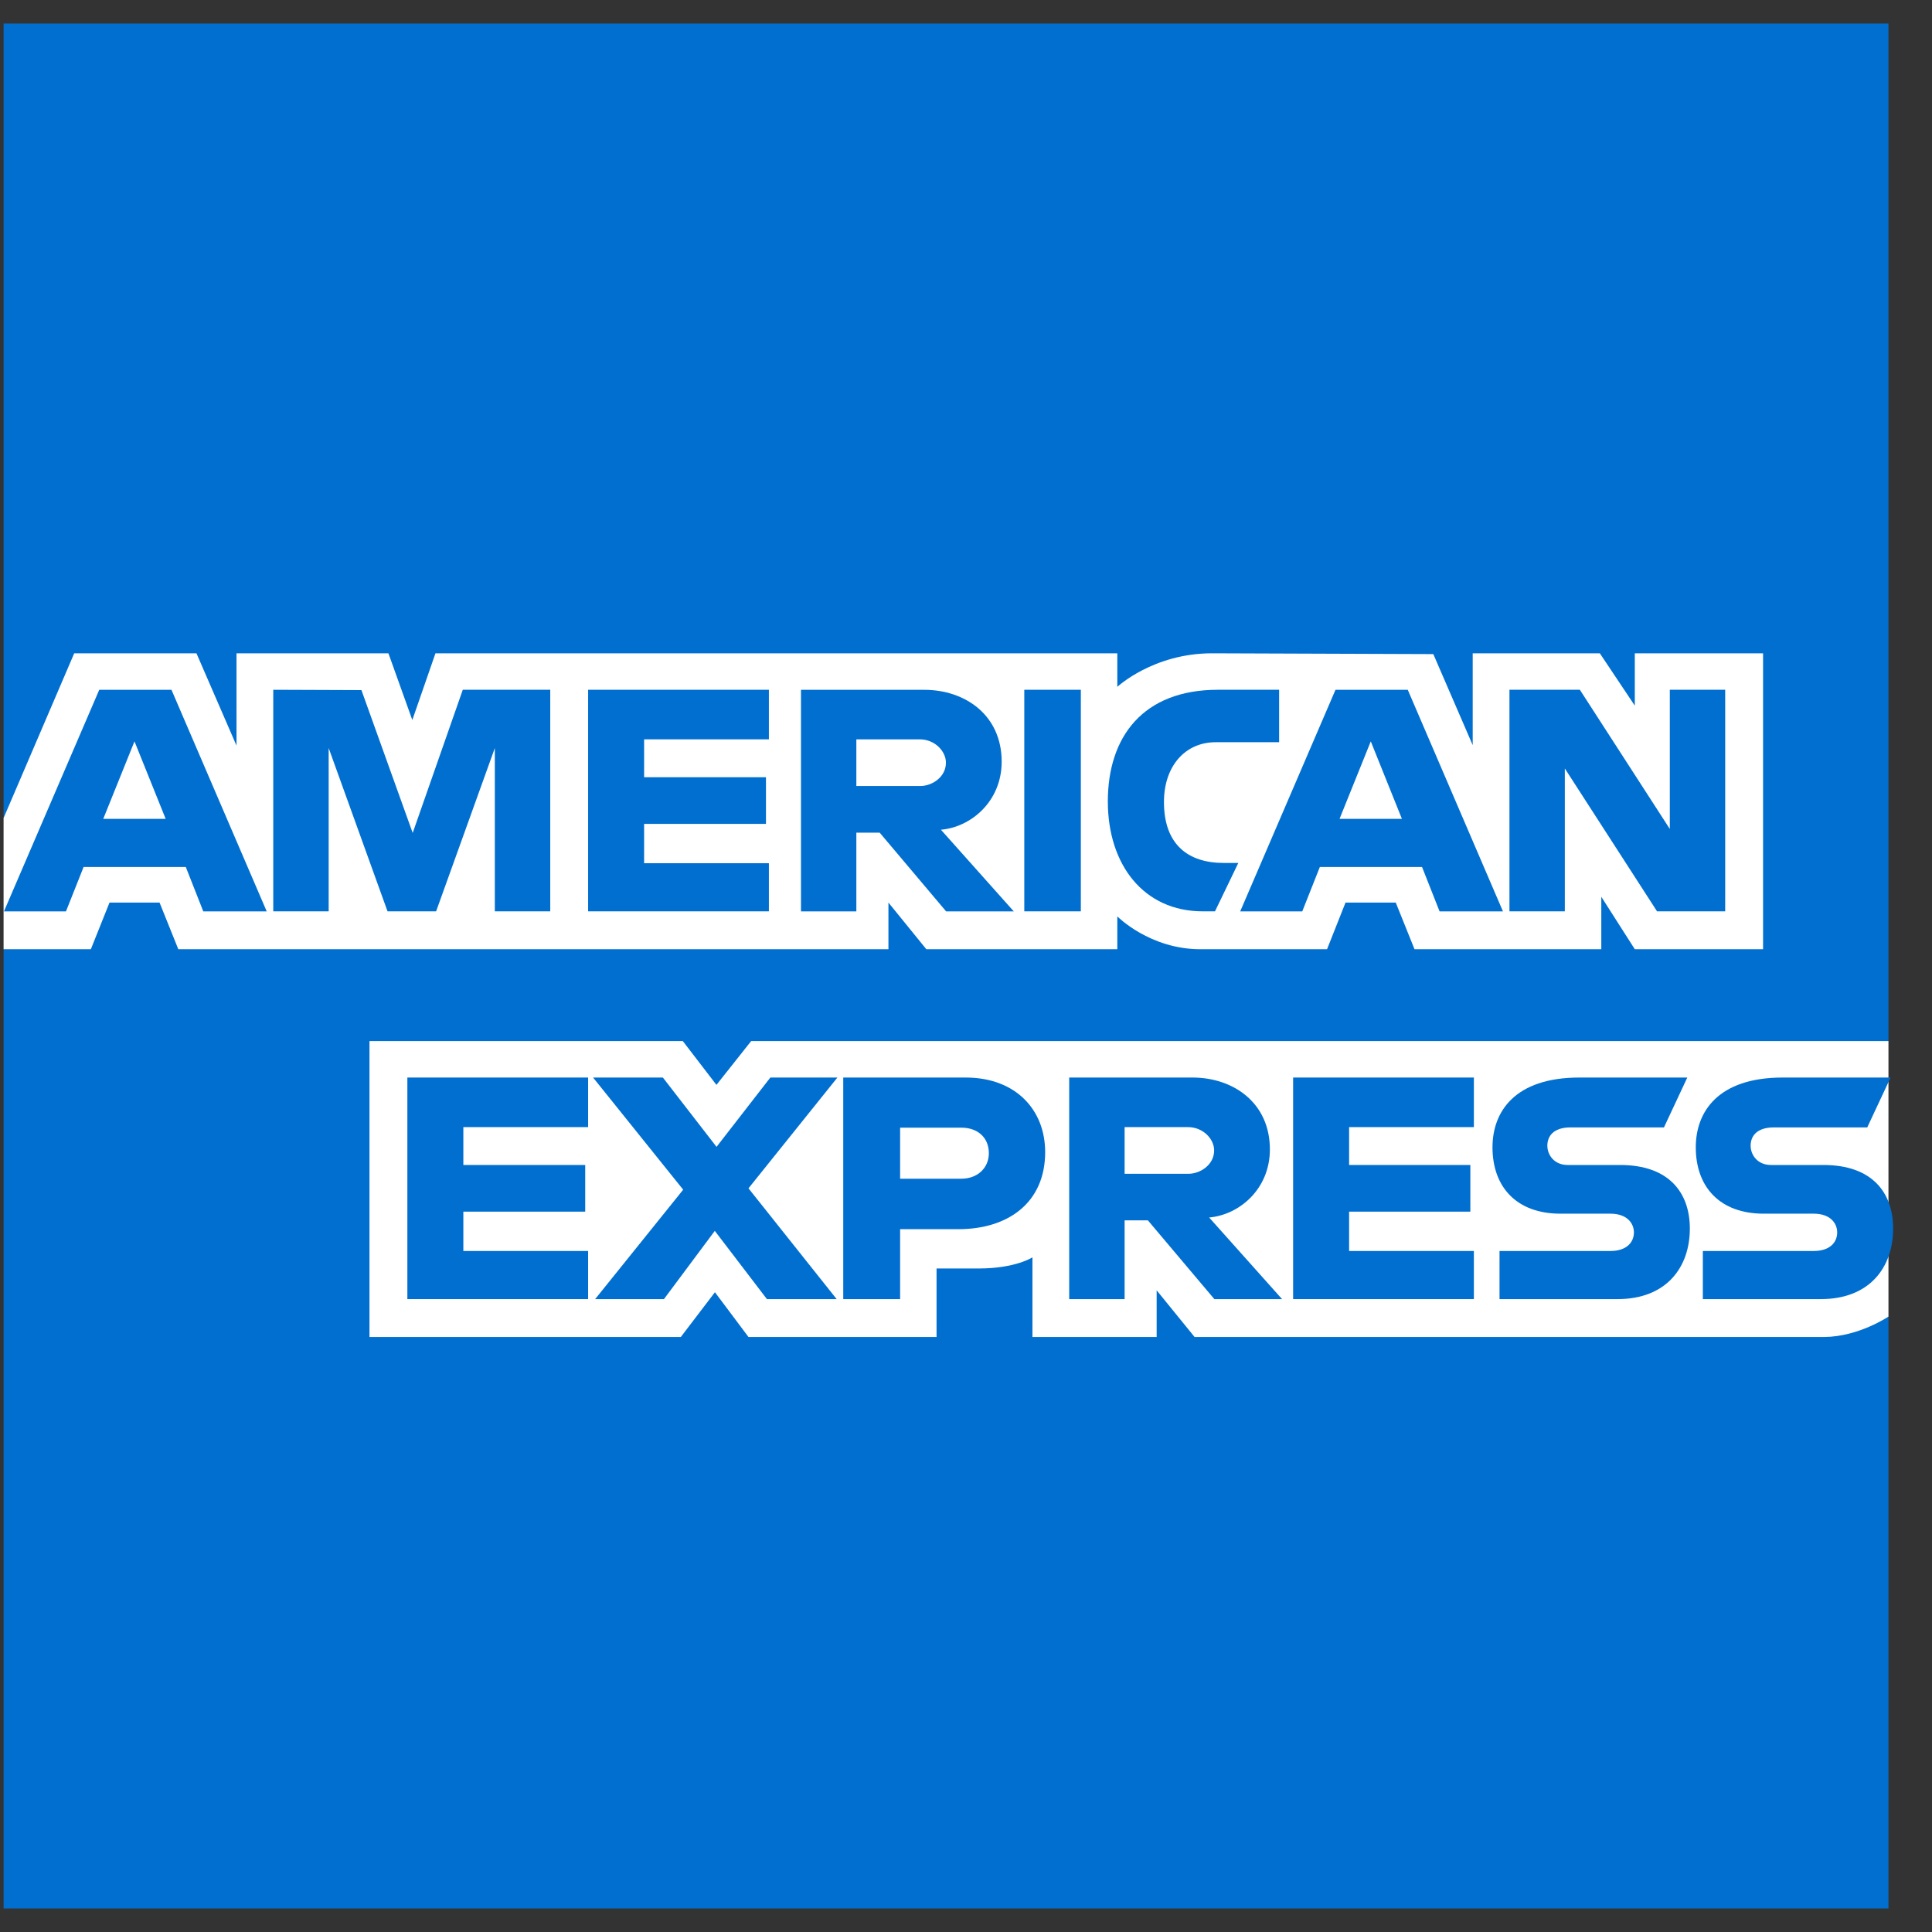 <svg width="41" height="41" viewBox="0 0 41 41" fill="none" xmlns="http://www.w3.org/2000/svg">
<rect x="0" y="0" width="41" height="41" fill="#333333" stroke="none"/>
<g id="American_Express_logo_(2018) 1" clip-path="url(#clip0_7518_2541)">
<g id="layer1">
<path id="path3078" d="M0.076 0.5H40.076V22.093L38.096 25.187L40.076 27.94V40.5H0.076V20.145L1.313 18.721L0.076 17.36V0.5Z" fill="#016FD0"/>
<path id="path3082" d="M7.841 28.373V22.093H14.49L15.204 23.023L15.941 22.093H40.076V27.94C40.076 27.94 39.445 28.367 38.715 28.373H25.351L24.546 27.383V28.373H21.91V26.683C21.91 26.683 21.55 26.919 20.772 26.919H19.875V28.373H15.884L15.172 27.423L14.448 28.373H7.841Z" fill="white"/>
<path id="path3080" d="M0.076 17.36L1.575 13.864H4.169L5.019 15.823V13.864H8.243L8.75 15.28L9.241 13.864H23.711V14.576C23.711 14.576 24.472 13.864 25.722 13.864L30.417 13.881L31.253 15.813V13.864H33.951L34.693 14.975V13.864H37.415V20.144H34.693L33.982 19.031V20.144H30.018L29.62 19.154H28.554L28.162 20.144H25.474C24.398 20.144 23.711 19.447 23.711 19.447V20.144H19.658L18.854 19.154V20.144H3.784L3.386 19.154H2.324L1.928 20.144H0.076V17.36Z" fill="white"/>
<path id="path3046" d="M2.106 14.639L0.084 19.341H1.4L1.774 18.399H3.943L4.314 19.341H5.66L3.639 14.639H2.106ZM2.854 15.733L3.516 17.378H2.191L2.854 15.733Z" fill="#016FD0"/>
<path id="path3048" d="M5.799 19.34V14.638L7.67 14.645L8.758 17.676L9.821 14.638H11.677V19.34H10.501V15.875L9.255 19.34H8.224L6.975 15.875V19.34H5.799Z" fill="#016FD0"/>
<path id="path3050" d="M12.481 19.34V14.638H16.317V15.69H13.669V16.494H16.255V17.484H13.669V18.319H16.317V19.34H12.481Z" fill="#016FD0"/>
<path id="path3052" d="M16.998 14.639V19.341H18.173V17.67H18.668L20.078 19.341H21.514L19.968 17.608C20.602 17.555 21.257 17.01 21.257 16.164C21.257 15.175 20.481 14.639 19.614 14.639H16.998ZM18.173 15.69H19.517C19.84 15.69 20.074 15.943 20.074 16.185C20.074 16.498 19.77 16.68 19.535 16.68H18.173V15.69Z" fill="#016FD0"/>
<path id="path3054" d="M22.937 19.34H21.737V14.638H22.937V19.34Z" fill="#016FD0"/>
<path id="path3056" d="M25.784 19.34H25.524C24.271 19.34 23.51 18.352 23.51 17.008C23.51 15.631 24.262 14.638 25.845 14.638H27.145V15.751H25.798C25.155 15.751 24.701 16.253 24.701 17.02C24.701 17.93 25.221 18.313 25.969 18.313H26.279L25.784 19.34Z" fill="#016FD0"/>
<path id="path3058" d="M28.341 14.639L26.319 19.341H27.636L28.009 18.399H30.178L30.55 19.341H31.895L29.875 14.639H28.341ZM29.09 15.733L29.751 17.378H28.427L29.09 15.733Z" fill="#016FD0"/>
<path id="path3060" d="M32.033 19.34V14.638H33.527L35.436 17.592V14.638H36.611V19.34H35.165L33.208 16.308V19.34H32.033Z" fill="#016FD0"/>
<path id="path3062" d="M8.645 27.569V22.867H12.481V23.919H9.833V24.723H12.419V25.713H9.833V26.548H12.481V27.569H8.645Z" fill="#016FD0"/>
<path id="path3064" d="M27.442 27.569V22.867H31.278V23.919H28.63V24.723H31.203V25.713H28.63V26.548H31.278V27.569H27.442Z" fill="#016FD0"/>
<path id="path3066" d="M12.63 27.569L14.498 25.247L12.586 22.867H14.067L15.206 24.338L16.348 22.867H17.771L15.884 25.218L17.755 27.569H16.275L15.169 26.121L14.09 27.569H12.63Z" fill="#016FD0"/>
<path id="path3068" d="M17.895 22.867V27.57H19.102V26.085H20.339C21.386 26.085 22.18 25.529 22.18 24.449C22.18 23.554 21.557 22.867 20.492 22.867H17.895ZM19.102 23.931H20.405C20.743 23.931 20.985 24.138 20.985 24.472C20.985 24.786 20.744 25.014 20.401 25.014H19.102V23.931Z" fill="#016FD0"/>
<path id="path3072" d="M22.69 22.867V27.569H23.866V25.898H24.36L25.77 27.569H27.207L25.66 25.837C26.295 25.783 26.949 25.238 26.949 24.392C26.949 23.403 26.173 22.867 25.306 22.867H22.69ZM23.866 23.919H25.209C25.532 23.919 25.766 24.171 25.766 24.413C25.766 24.726 25.462 24.909 25.227 24.909H23.866V23.919Z" fill="#016FD0"/>
<path id="path3074" d="M31.822 27.569V26.548H34.175C34.523 26.548 34.674 26.36 34.674 26.154C34.674 25.956 34.524 25.756 34.175 25.756H33.112C32.188 25.756 31.673 25.193 31.673 24.348C31.673 23.594 32.144 22.867 33.518 22.867H35.807L35.312 23.925H33.332C32.954 23.925 32.837 24.123 32.837 24.313C32.837 24.508 32.981 24.723 33.27 24.723H34.384C35.414 24.723 35.861 25.307 35.861 26.072C35.861 26.895 35.363 27.569 34.328 27.569H31.822Z" fill="#016FD0"/>
<path id="path3076" d="M36.137 27.569V26.548H38.489C38.838 26.548 38.988 26.36 38.988 26.154C38.988 25.956 38.838 25.756 38.489 25.756H37.426C36.502 25.756 35.987 25.193 35.987 24.348C35.987 23.594 36.459 22.867 37.832 22.867H40.121L39.626 23.925H37.647C37.268 23.925 37.151 24.123 37.151 24.313C37.151 24.508 37.295 24.723 37.585 24.723H38.698C39.728 24.723 40.175 25.307 40.175 26.072C40.175 26.895 39.677 27.569 38.642 27.569H36.137Z" fill="#016FD0"/>
</g>
</g>
<defs>
<clipPath id="clip0_7518_2541">
<rect width="40.1" height="40" fill="white" transform="translate(0.076 0.5)"/>
</clipPath>
</defs>
</svg>
